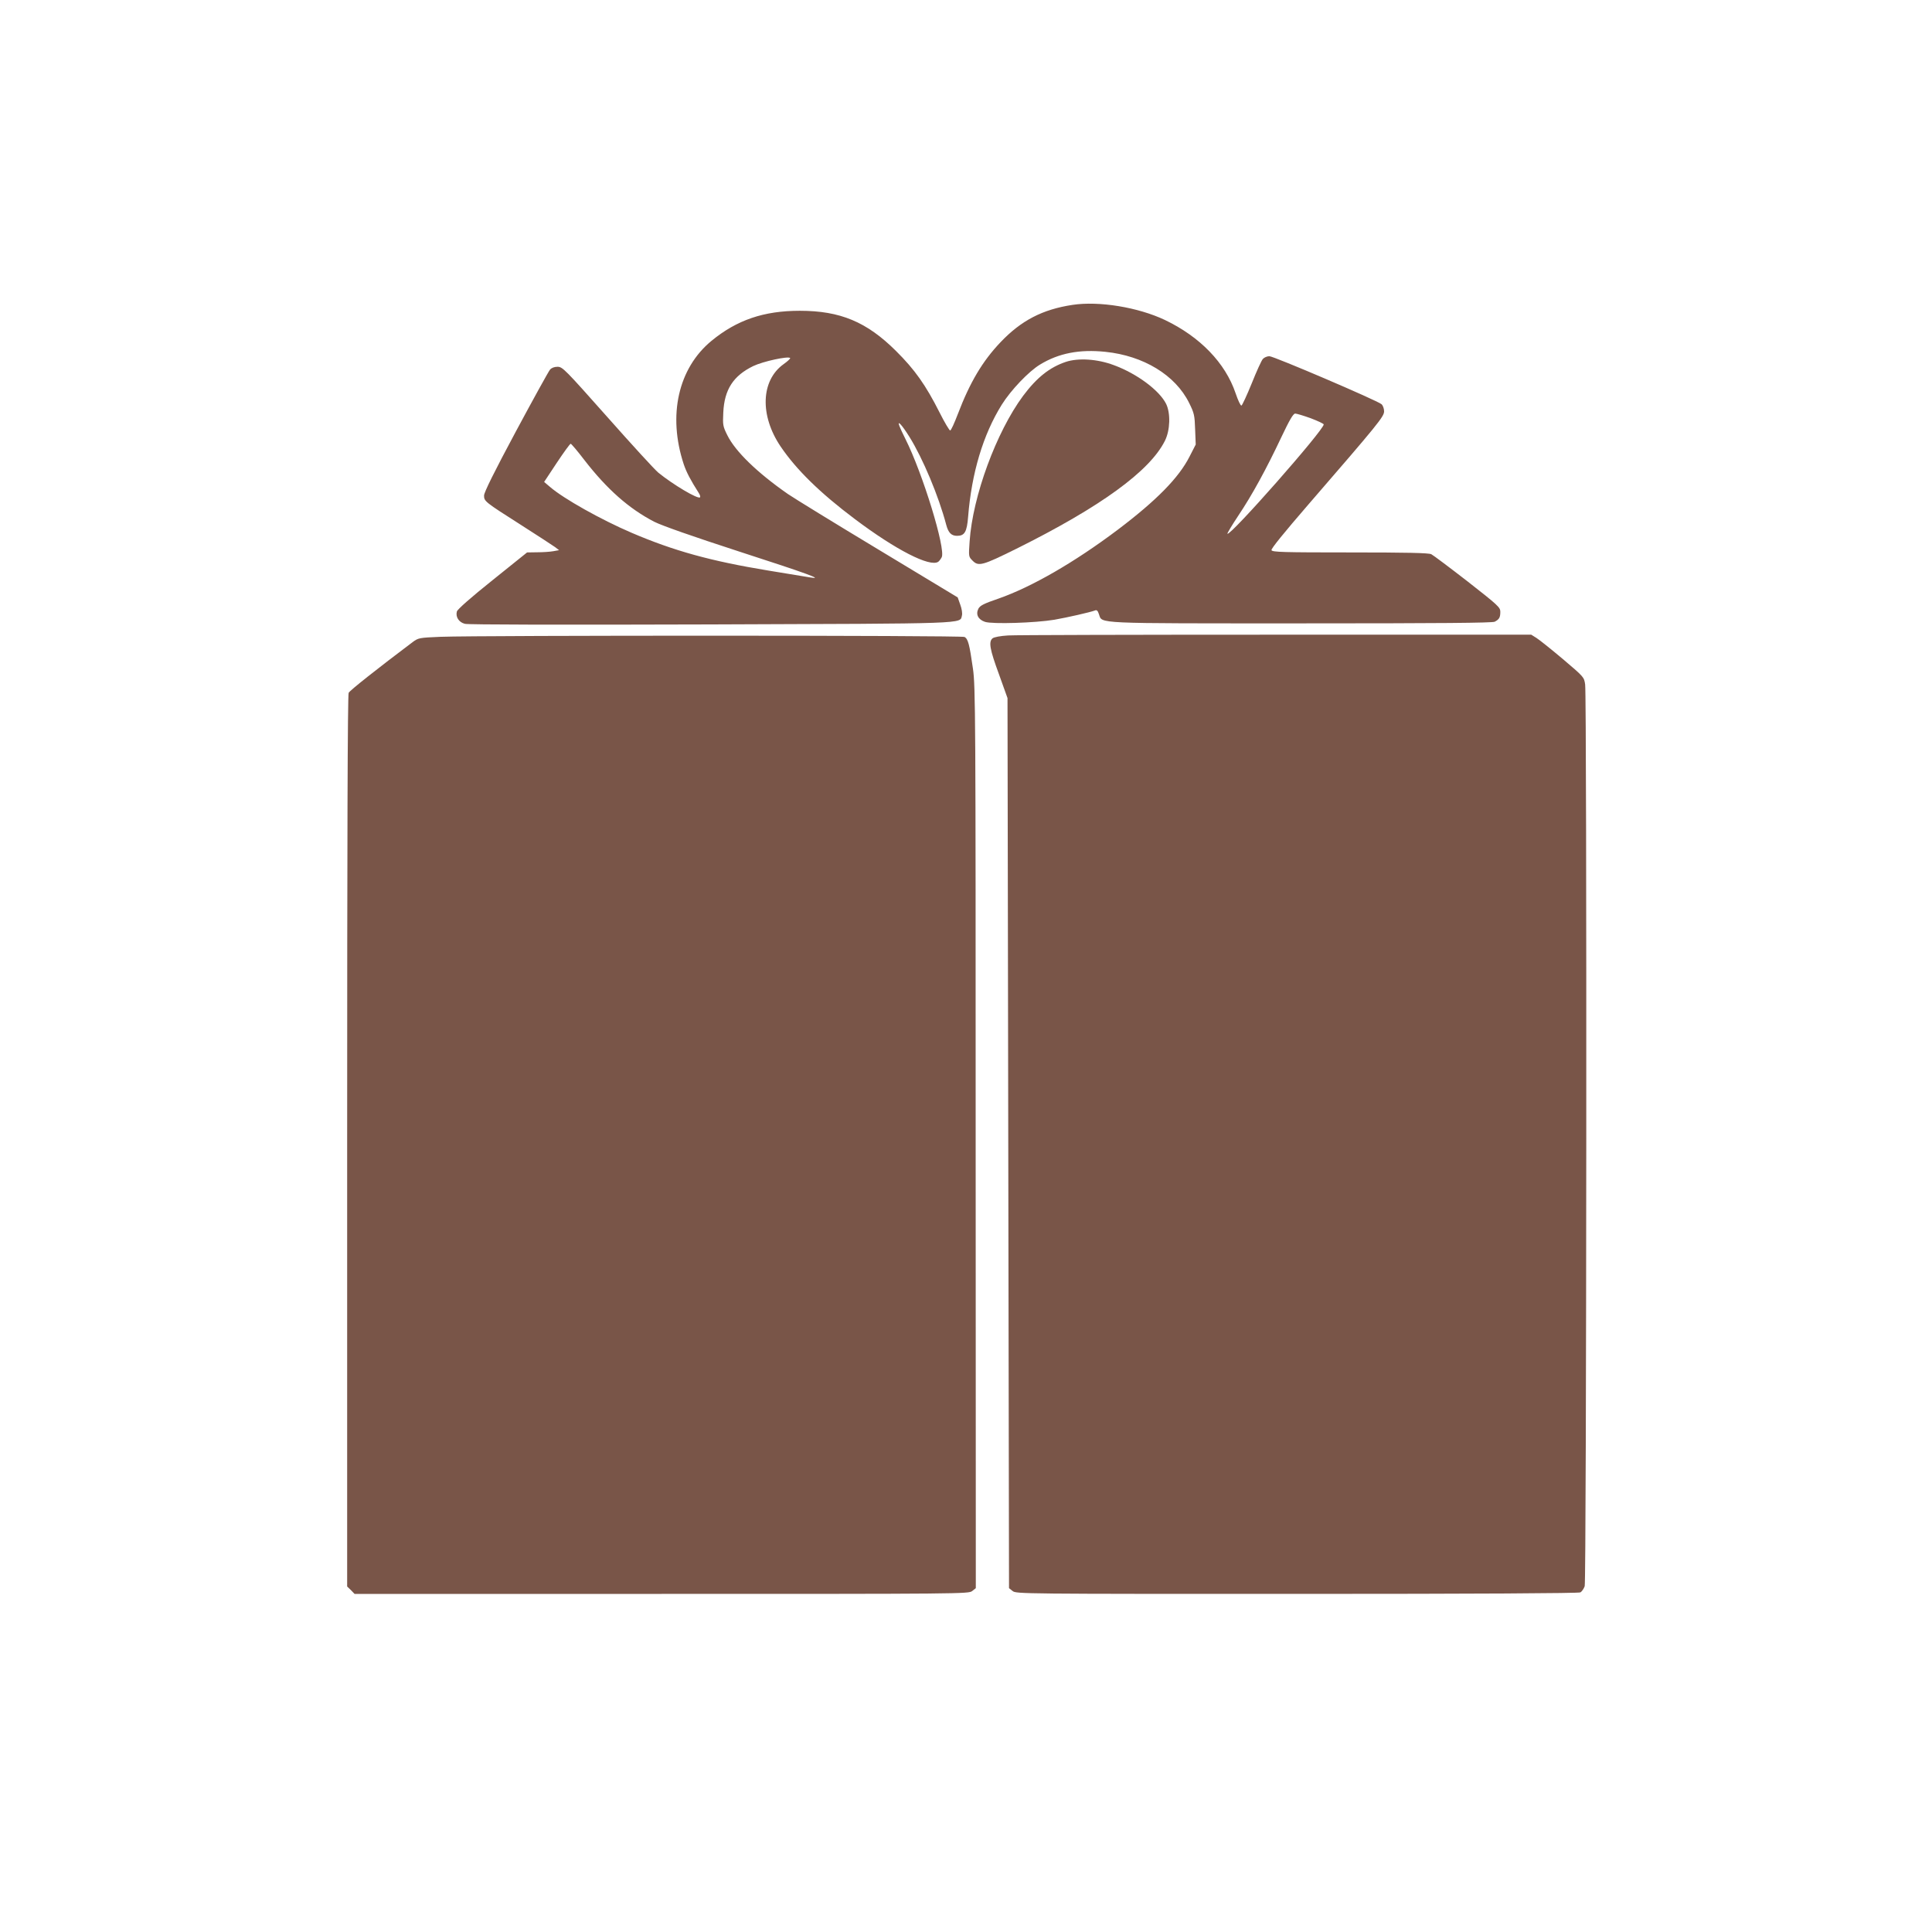 <?xml version="1.0" standalone="no"?>
<!DOCTYPE svg PUBLIC "-//W3C//DTD SVG 20010904//EN"
 "http://www.w3.org/TR/2001/REC-SVG-20010904/DTD/svg10.dtd">
<svg version="1.0" xmlns="http://www.w3.org/2000/svg"
 width="1280pt" height="1280pt" viewBox="0 0 1280 1280"
 preserveAspectRatio="xMidYMid meet">
<g transform="translate(0,1280) scale(0.1,-0.1)"
fill="#795548" stroke="none">
<path d="M7105 10780 c-198 -30 -339 -103 -476 -247 -120 -126 -203 -266 -283
-476 -23 -60 -45 -109 -51 -109 -5 0 -37 53 -70 119 -92 182 -164 284 -289
408 -194 193 -370 266 -637 266 -239 0 -417 -61 -585 -199 -221 -182 -291
-494 -184 -818 18 -53 44 -103 100 -191 8 -12 11 -25 8 -28 -14 -14 -180 85
-277 164 -24 20 -176 186 -338 369 -279 314 -296 332 -329 332 -21 0 -40 -7
-50 -19 -9 -10 -111 -195 -227 -411 -142 -265 -210 -402 -210 -423 0 -38 3
-41 248 -197 108 -69 208 -134 223 -145 l26 -20 -39 -7 c-22 -4 -70 -7 -106
-7 l-67 -1 -229 -184 c-144 -115 -232 -193 -236 -207 -10 -36 13 -72 53 -82
21 -6 652 -7 1626 -4 1727 6 1653 3 1667 59 4 13 -1 46 -11 72 l-17 48 -525
317 c-289 174 -559 340 -600 368 -204 142 -348 282 -401 389 -30 60 -31 69
-27 151 7 153 67 244 199 308 65 31 231 67 244 53 3 -3 -17 -22 -44 -41 -150
-108 -158 -339 -20 -544 104 -154 262 -309 494 -483 270 -203 496 -319 551
-282 6 4 16 17 23 30 28 54 -126 557 -241 785 -16 32 -34 70 -39 84 -17 44 16
9 66 -71 89 -143 194 -393 244 -583 14 -53 34 -73 72 -73 50 0 65 26 73 126
23 289 99 544 223 743 60 96 179 221 254 266 123 75 261 102 433 84 252 -26
463 -154 554 -338 34 -68 37 -83 40 -175 l4 -101 -41 -80 c-71 -140 -218 -290
-476 -485 -287 -216 -570 -379 -790 -456 -97 -33 -122 -46 -133 -67 -19 -38
-1 -72 44 -87 49 -16 333 -7 459 14 91 16 235 49 268 61 13 6 20 0 28 -25 23
-63 -47 -60 1339 -60 931 0 1267 3 1283 11 30 16 37 28 37 66 0 29 -15 43
-217 201 -120 93 -228 174 -240 180 -16 9 -165 12 -538 12 -443 0 -516 2 -521
15 -4 9 84 117 243 301 464 536 503 584 503 619 0 18 -8 39 -17 47 -29 25
-714 318 -743 318 -15 0 -34 -8 -43 -18 -9 -9 -42 -82 -74 -162 -32 -79 -63
-145 -68 -147 -6 -2 -23 35 -39 82 -68 201 -236 374 -468 485 -177 84 -436
127 -613 100z m1579 -751 c47 -18 86 -36 86 -41 0 -38 -620 -742 -638 -724 -2
3 30 56 71 118 92 137 187 311 286 521 54 114 79 157 92 157 9 0 56 -14 103
-31z m-4813 -276 c150 -194 296 -323 464 -410 52 -26 251 -96 565 -198 451
-146 560 -186 470 -171 -19 3 -145 24 -280 46 -383 63 -627 131 -905 250 -201
86 -451 226 -541 304 l-39 33 84 127 c46 69 87 126 92 126 4 0 45 -48 90 -107z"/>
<path d="M7060 10402 c-106 -36 -191 -103 -282 -225 -177 -239 -334 -665 -354
-964 -7 -101 -7 -101 20 -128 39 -39 65 -32 289 79 559 278 885 515 985 716
35 70 38 182 8 244 -45 90 -194 201 -347 257 -109 41 -236 49 -319 21z"/>
<path d="M6679 8590 c-51 -3 -93 -11 -103 -19 -27 -23 -19 -71 42 -237 l57
-159 5 -2948 5 -2949 24 -19 c23 -19 67 -19 1883 -19 1194 0 1866 4 1878 10
10 5 23 24 29 41 12 35 15 5882 3 5974 -7 49 -8 50 -147 168 -77 65 -156 128
-175 140 l-35 22 -1690 0 c-929 0 -1729 -2 -1776 -5z"/>
<path d="M2919 8581 c-142 -6 -147 -7 -185 -35 -230 -173 -416 -320 -424 -336
-7 -12 -10 -985 -10 -2970 l0 -2951 25 -24 24 -25 2034 0 c1989 0 2035 0 2058
19 l24 19 -1 2984 c0 2799 -1 2991 -18 3108 -23 161 -32 197 -56 210 -20 11
-3190 11 -3471 1z"/>
</g>
</svg>
